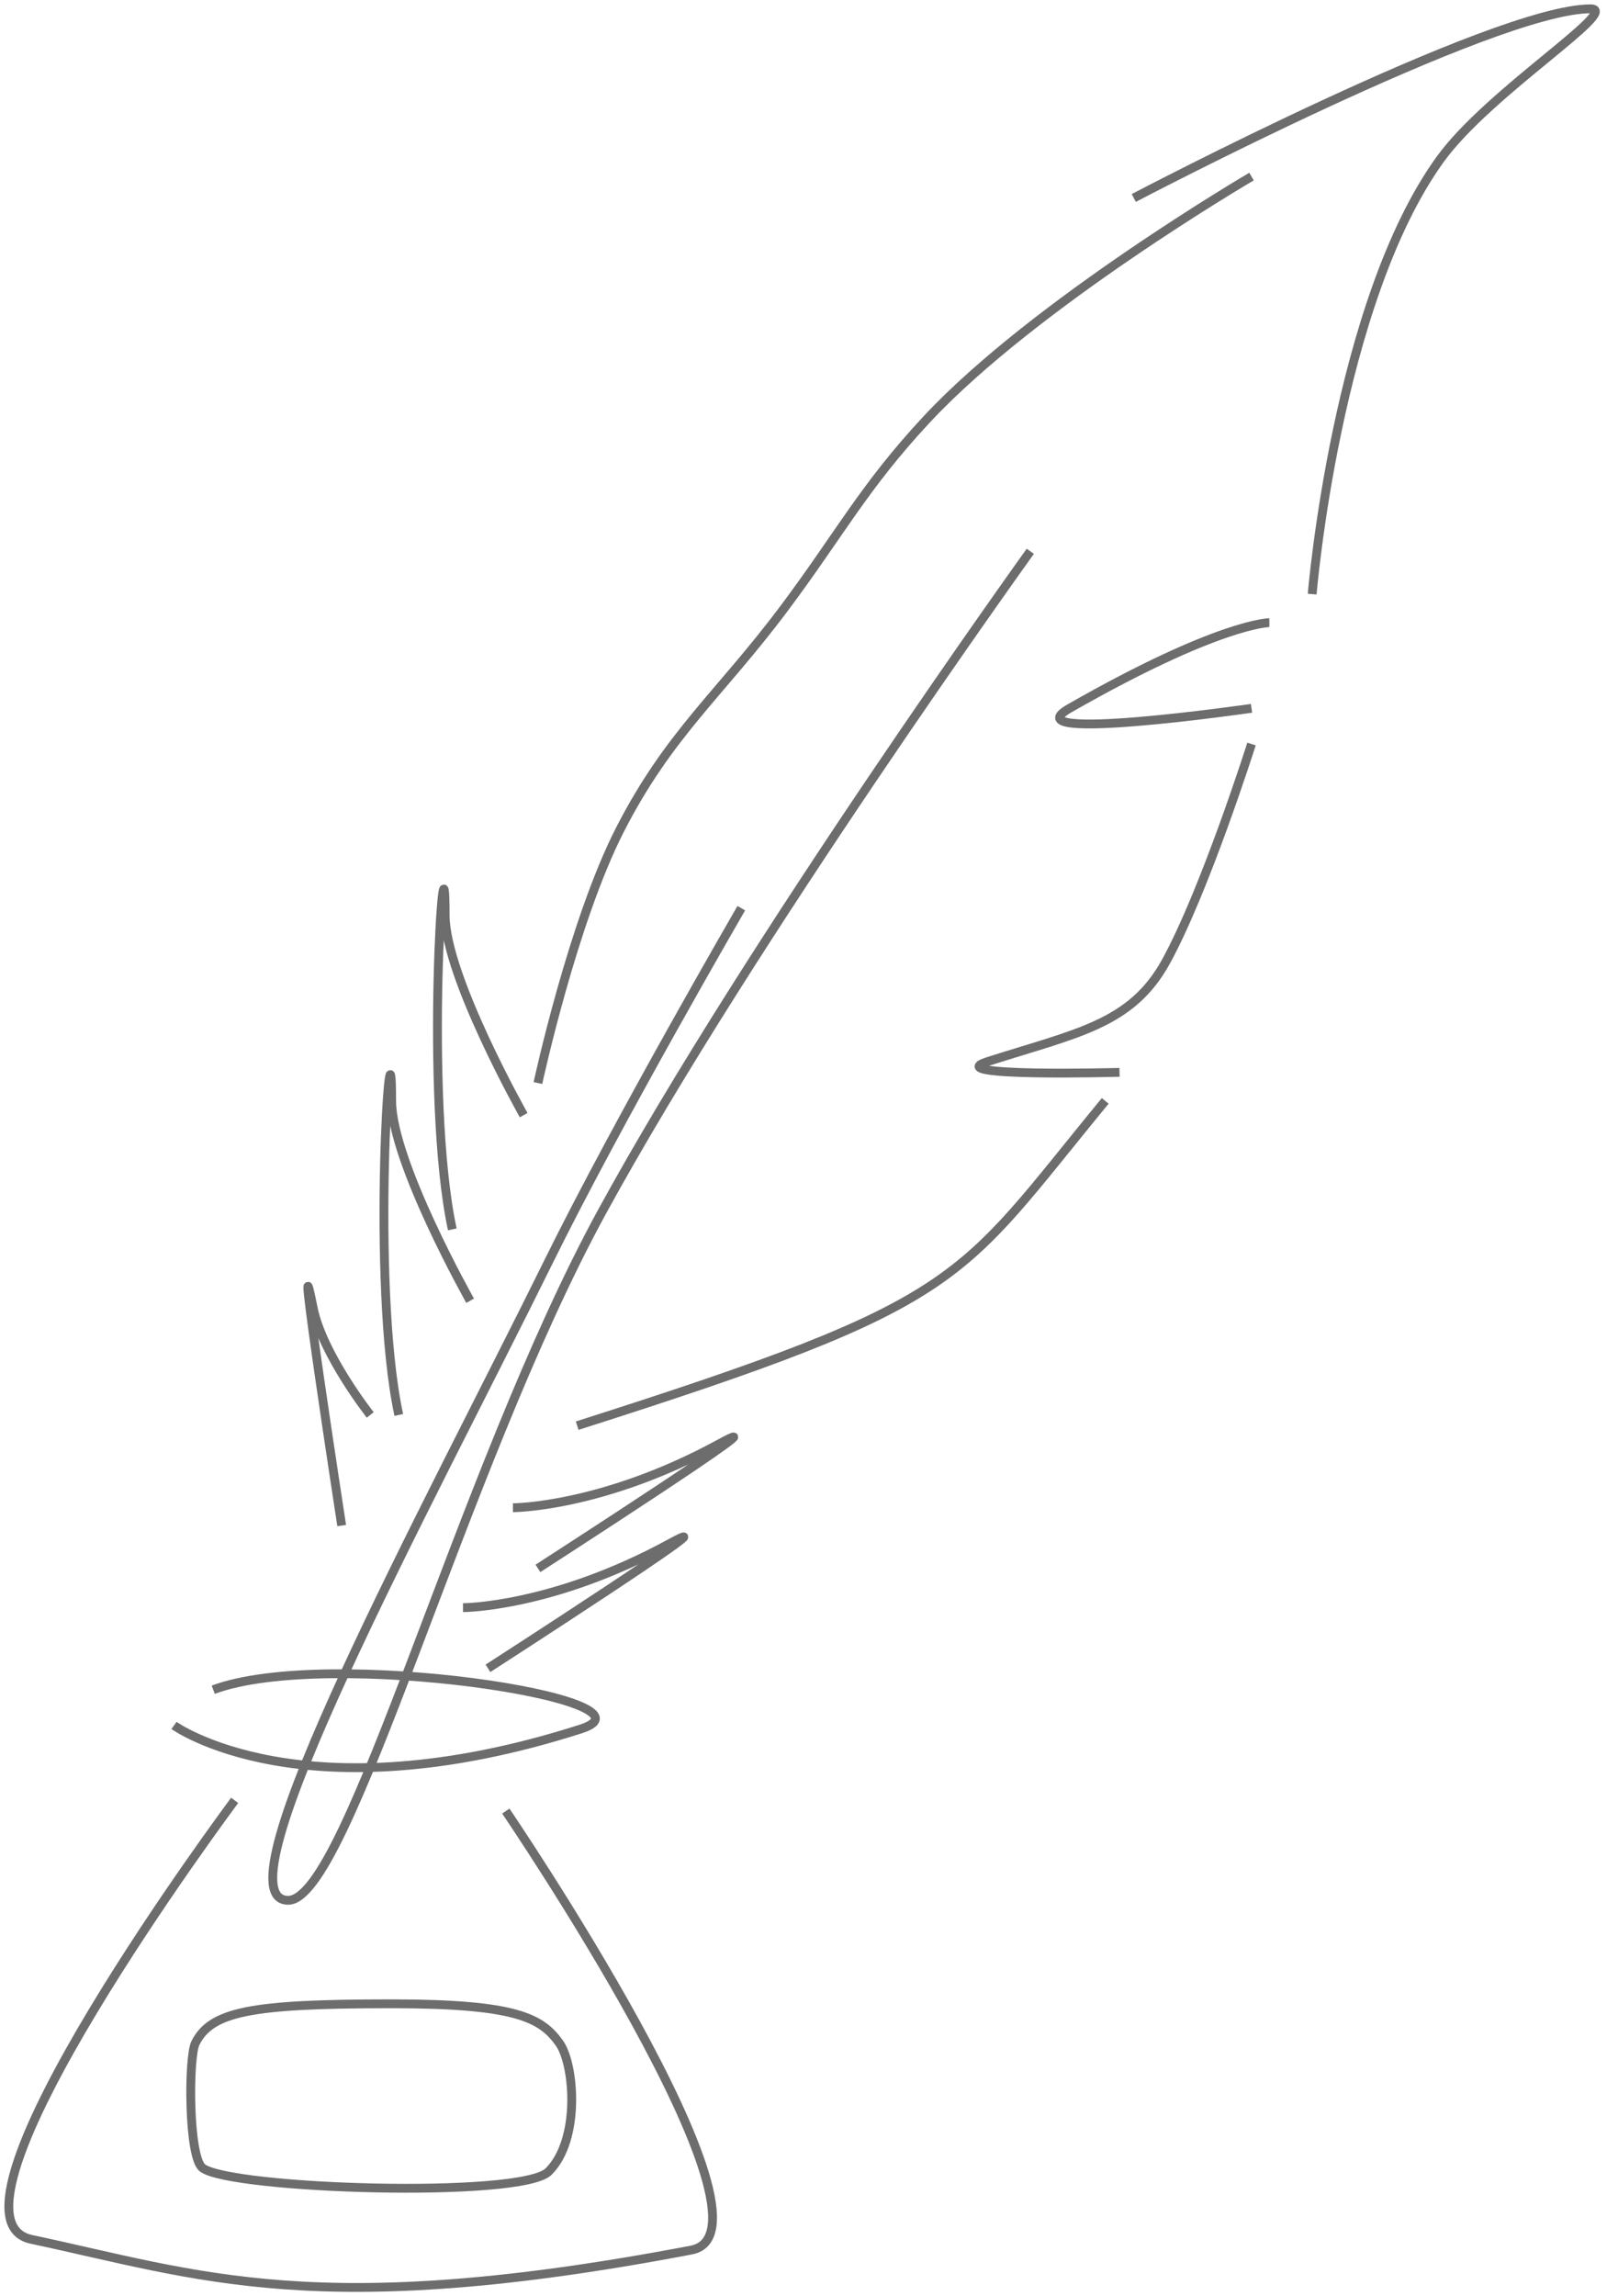 <?xml version="1.0" encoding="UTF-8"?> <svg xmlns="http://www.w3.org/2000/svg" width="182" height="260" viewBox="0 0 182 260" fill="none"> <path d="M116.687 62.421C116.687 62.421 84.885 106.642 68.197 137.177C52.144 166.549 39.507 215.165 32.637 215.165C24.151 215.165 48.645 170.195 62.135 142.834C70.005 126.873 83.956 102.829 83.956 102.829M38.698 172.736C38.698 172.736 33.041 135.964 35.466 148.087C36.518 153.348 41.931 160.209 41.931 160.209M45.164 160.209C41.931 145.258 44.356 111.494 44.356 124.65C44.356 131.519 53.245 147.279 53.245 147.279M51.225 139.197C47.992 124.246 50.417 90.481 50.417 103.638C50.417 110.507 59.307 126.266 59.307 126.266M60.923 122.629C60.923 122.629 64.852 104.424 70.217 93.939C75.767 83.094 81.503 78.638 88.805 68.886C95.085 60.499 97.822 55.133 104.968 47.47C117.195 34.359 141.74 19.992 141.74 19.992M128.405 22.416C128.405 22.416 169.218 1 180.128 1C183.765 1 168.666 10.389 163.157 17.972C151.357 34.21 148.609 67.27 148.609 67.27M143.76 70.502C143.76 70.502 138.103 70.502 121.132 80.201C114.144 84.194 141.74 80.201 141.74 80.201M141.74 84.241C141.74 84.241 136.487 100.809 132.042 108.891C128.127 116.009 121.94 116.972 111.838 120.205C106.259 121.99 126.789 121.417 126.789 121.417M65.368 161.422C109.817 147.279 108.201 145.258 125.173 124.65M60.923 177.585C60.923 177.585 90.1 158.768 81.531 163.442C68.197 170.716 58.094 170.716 58.094 170.716M55.266 188.899C55.266 188.899 84.443 170.082 75.874 174.756C62.539 182.03 52.437 182.03 52.437 182.03M19.706 195.365C19.706 195.365 34.239 205.859 65.772 195.769C75.874 192.536 37.082 186.475 24.151 191.324M26.576 203.85C26.576 203.85 -8.58 250.974 3.543 253.553C22.535 257.594 35.87 262.847 78.299 254.765C89.613 252.61 57.286 205.063 57.286 205.063" stroke="#6D6D6D"></path> <path d="M22.939 245.471C21.323 244.259 21.323 232.944 22.131 231.328C23.924 227.743 28.513 226.897 43.977 226.883L44.356 226.883C58.499 226.883 61.327 228.499 63.348 231.328C65.058 233.722 65.772 242.238 62.136 245.875C59.058 248.952 26.172 247.895 22.939 245.471Z" stroke="#6D6D6D"></path> </svg> 